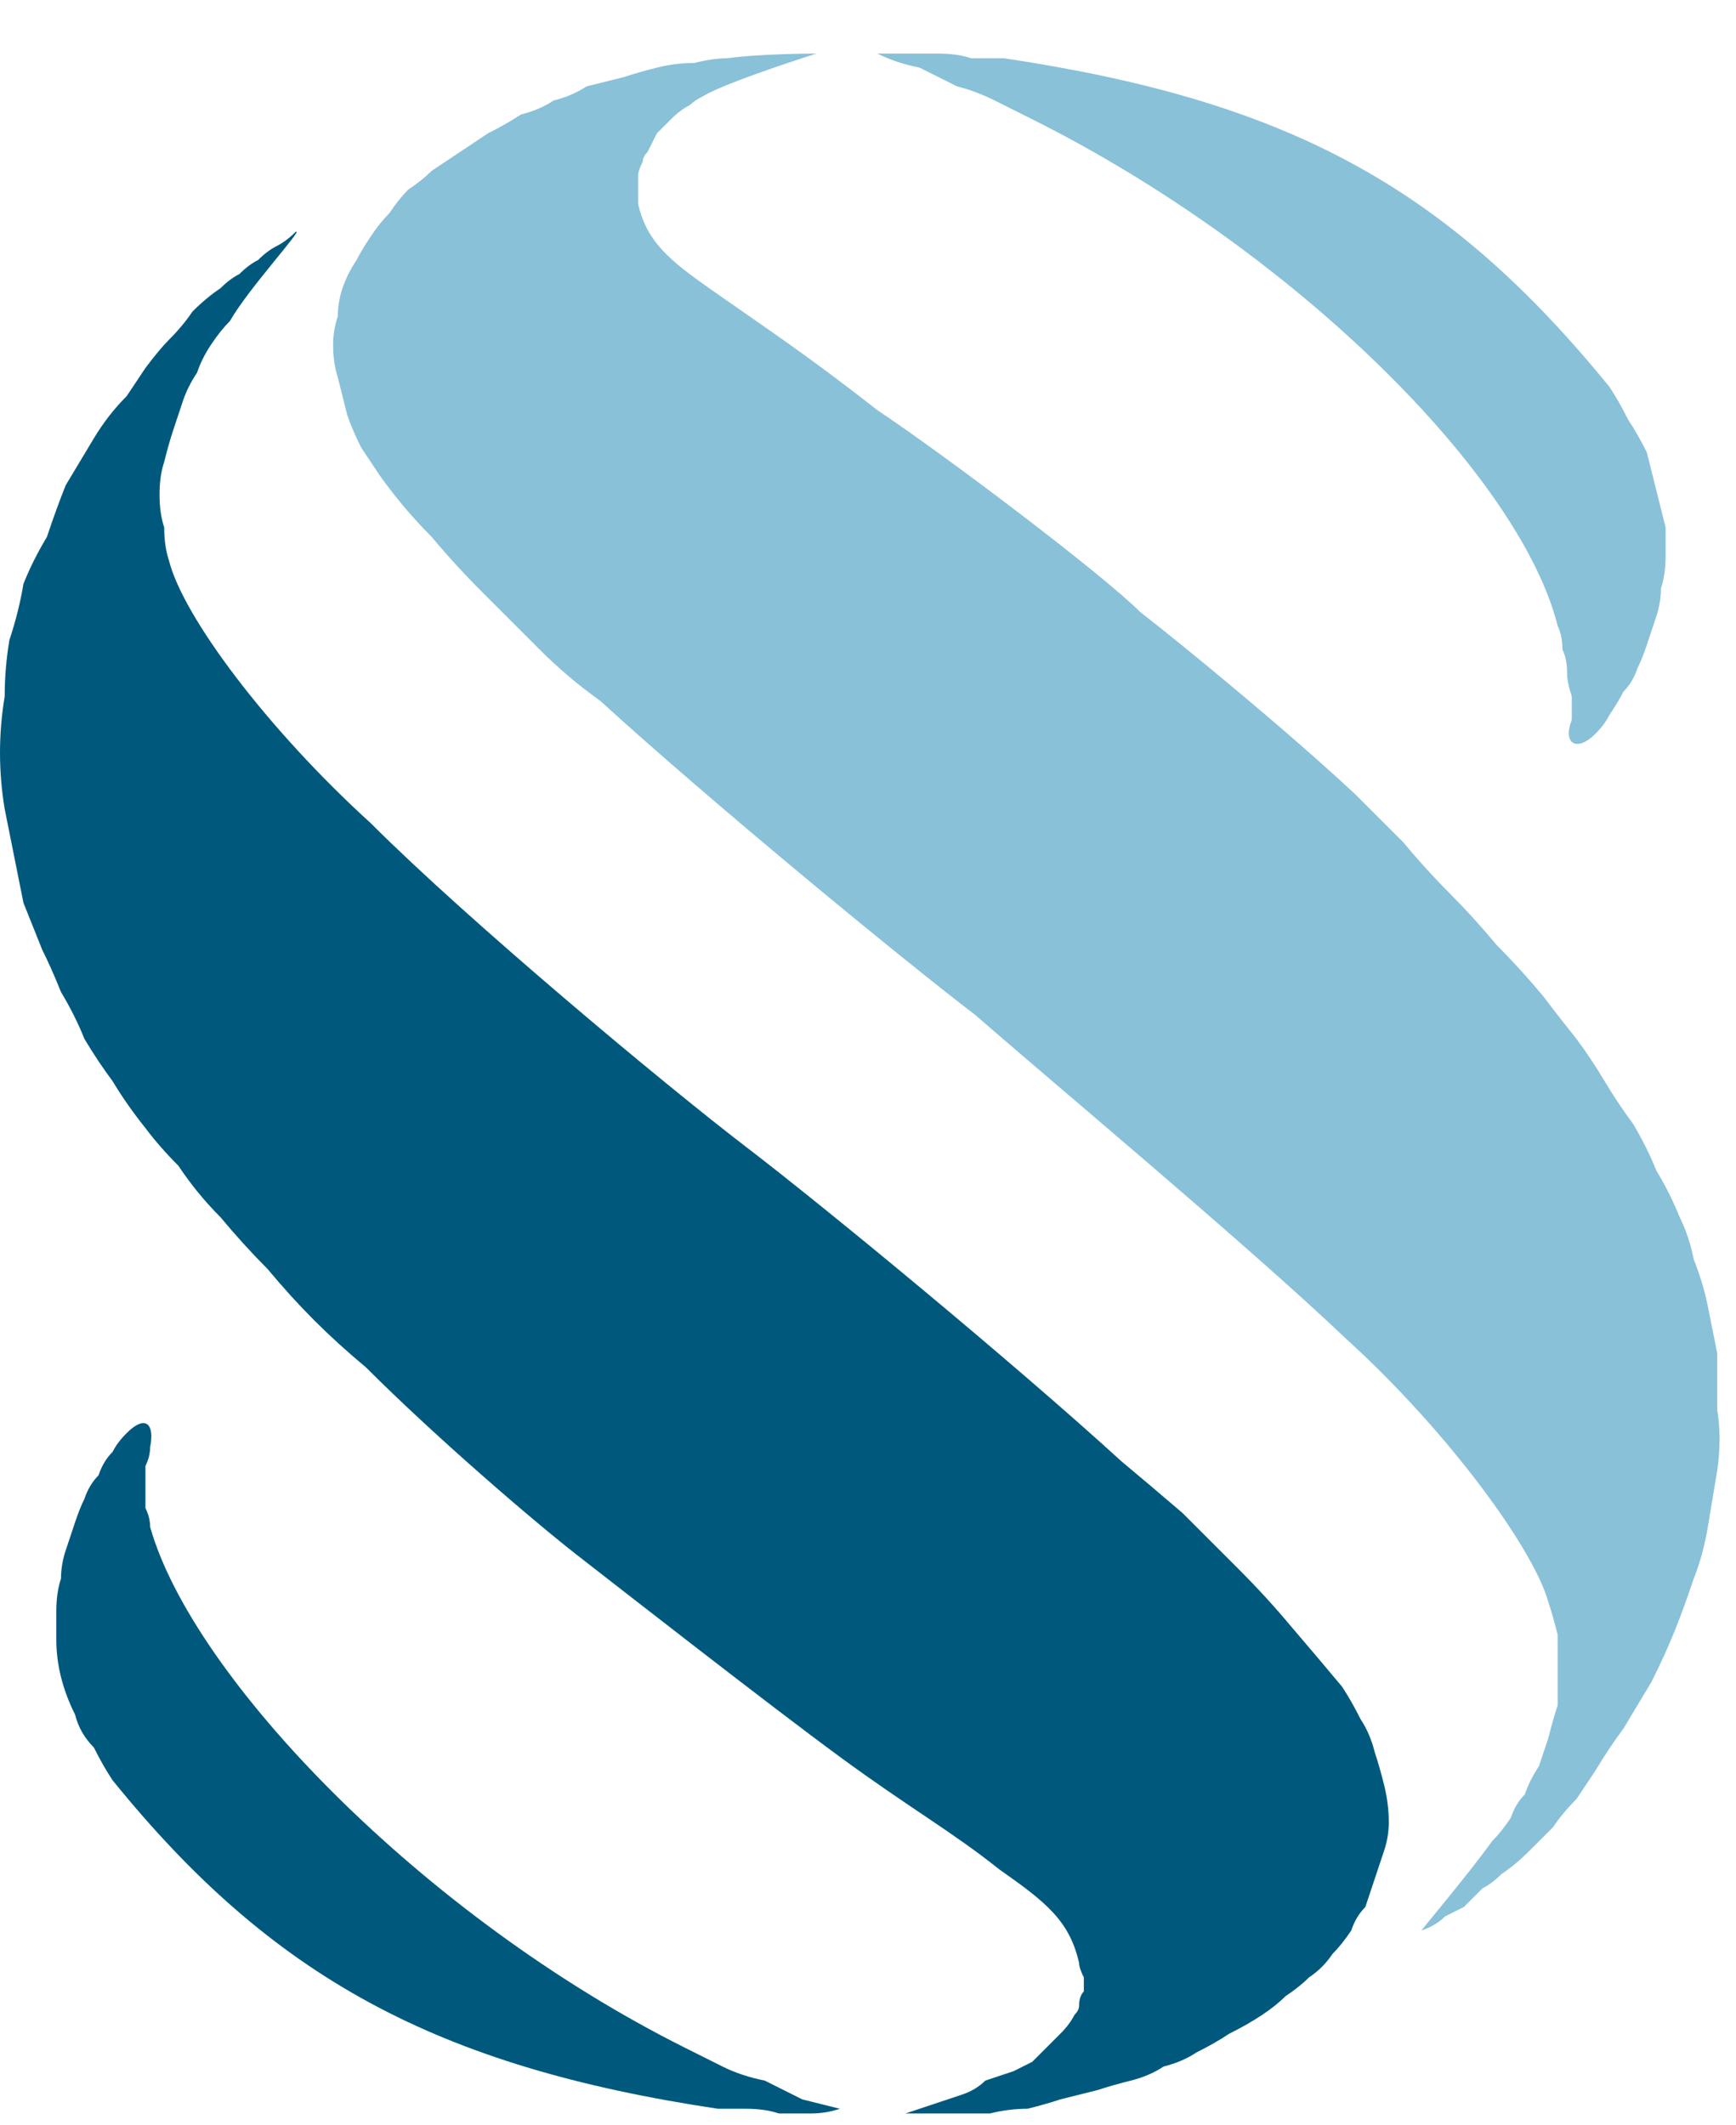 <svg version="1.2" xmlns="http://www.w3.org/2000/svg" viewBox="0 0 37 45" width="67" height="82">
	<title>logo_spareskillingsbanken-svg</title>
	<style>
		.s0 { fill: #00597d } 
		.s1 { fill: #89c1d8 } 
	</style>
	<g id="Layer_2">
		<g id="Layer_1-2">
			<path id="Layer" fill-rule="evenodd" class="s0" d="m19.3 44.9q0.3-0.1 0.6-0.2 0.3-0.1 0.6-0.2 0.3-0.1 0.5-0.3 0.3-0.1 0.6-0.2 0.2-0.1 0.4-0.2 0.2-0.2 0.3-0.3 0.2-0.2 0.3-0.3 0.2-0.2 0.3-0.4 0.1-0.1 0.1-0.2 0-0.2 0.1-0.3 0-0.2 0-0.3-0.1-0.2-0.1-0.3c-0.2-0.9-0.7-1.3-1.7-2-1-0.8-1.9-1.3-3.4-2.4-1.5-1.1-4.7-3.6-5.6-4.3-0.9-0.7-3-2.5-4.5-4q-0.6-0.5-1.1-1-0.5-0.5-1-1.1-0.5-0.5-1-1.1-0.5-0.5-0.9-1.1-0.4-0.4-0.7-0.8-0.4-0.5-0.7-1-0.3-0.4-0.6-0.9-0.2-0.5-0.5-1-0.2-0.5-0.4-0.9-0.2-0.5-0.4-1-0.1-0.5-0.2-1-0.1-0.5-0.2-1-0.1-0.6-0.1-1.2 0-0.6 0.1-1.2 0-0.6 0.1-1.2 0.2-0.6 0.3-1.2 0.2-0.5 0.5-1 0.2-0.6 0.4-1.1 0.3-0.5 0.6-1 0.3-0.5 0.7-0.9 0.2-0.3 0.4-0.6 0.3-0.4 0.5-0.6 0.3-0.3 0.5-0.6 0.3-0.3 0.6-0.5 0.2-0.2 0.4-0.3 0.2-0.2 0.4-0.3 0.2-0.2 0.4-0.3 0.2-0.1 0.4-0.3c0.2-0.1-1 1.2-1.4 1.9q-0.2 0.2-0.4 0.5-0.2 0.3-0.3 0.6-0.2 0.3-0.3 0.6-0.1 0.3-0.2 0.6-0.1 0.3-0.2 0.7-0.1 0.3-0.1 0.7 0 0.4 0.1 0.7 0 0.4 0.1 0.7c0.3 1.2 2.1 3.6 4.3 5.6 2.1 2.1 6.3 5.6 8 6.9 1.7 1.3 5.7 4.6 8 6.7q0.6 0.5 1.3 1.1 0.6 0.6 1.2 1.2 0.6 0.6 1.1 1.2 0.6 0.7 1.1 1.3 0.2 0.3 0.4 0.7 0.2 0.3 0.3 0.7 0.1 0.3 0.2 0.7 0.1 0.4 0.1 0.8 0 0.3-0.1 0.6-0.1 0.3-0.2 0.6-0.1 0.3-0.2 0.6-0.2 0.2-0.3 0.5-0.2 0.3-0.4 0.5-0.2 0.3-0.5 0.5-0.2 0.2-0.5 0.4-0.2 0.2-0.5 0.4-0.3 0.2-0.7 0.4-0.3 0.2-0.7 0.4-0.3 0.2-0.7 0.3-0.3 0.2-0.7 0.3-0.4 0.1-0.7 0.2-0.4 0.1-0.8 0.2-0.3 0.1-0.7 0.2-0.4 0-0.8 0.1c-0.7 0-1.8 0-1.8 0m-16.9-7.1q-0.2-0.3-0.4-0.7-0.3-0.3-0.4-0.7-0.2-0.4-0.3-0.8-0.1-0.4-0.1-0.8 0-0.3 0-0.6 0-0.4 0.1-0.7 0-0.3 0.1-0.6 0.1-0.3 0.2-0.6 0.1-0.3 0.2-0.5 0.1-0.3 0.3-0.5 0.1-0.3 0.3-0.5 0.1-0.2 0.3-0.4c0.4-0.4 0.6-0.2 0.5 0.3q0 0.2-0.1 0.4 0 0.3 0 0.5 0 0.2 0 0.4 0.1 0.2 0.1 0.4c0.9 3.2 5.8 8.3 11.4 11.1q0.4 0.2 0.8 0.4 0.4 0.2 0.9 0.3 0.4 0.2 0.8 0.4 0.4 0.1 0.8 0.2-0.3 0.1-0.6 0.1-0.4 0-0.7 0-0.3-0.1-0.7-0.1-0.3 0-0.6 0c-6-0.9-9.5-2.8-12.9-7z"/>
			<path id="Layer" fill-rule="evenodd" class="s1" d="m34.3 8.1q0.2 0.3 0.4 0.7 0.2 0.3 0.4 0.7 0.1 0.4 0.2 0.8 0.1 0.4 0.2 0.8 0 0.3 0 0.6 0 0.4-0.1 0.7 0 0.3-0.1 0.6-0.1 0.3-0.2 0.6-0.1 0.3-0.2 0.5-0.1 0.3-0.3 0.5-0.1 0.2-0.3 0.5-0.1 0.2-0.3 0.4c-0.4 0.4-0.7 0.2-0.5-0.3q0-0.3 0-0.5-0.1-0.3-0.1-0.5 0-0.3-0.1-0.5 0-0.3-0.1-0.5c-0.8-3.2-5.6-8-11.2-10.8q-0.4-0.2-0.8-0.4-0.4-0.2-0.8-0.3-0.4-0.2-0.8-0.4-0.5-0.1-0.9-0.3 0.4 0 0.7 0 0.3 0 0.6 0 0.4 0 0.7 0.1 0.3 0 0.7 0c6 0.9 9.4 2.7 12.9 7m-18.8-7q-0.3 0-0.7 0.1-0.4 0-0.8 0.1-0.4 0.1-0.7 0.2-0.4 0.1-0.8 0.2-0.3 0.2-0.7 0.3-0.3 0.2-0.7 0.3-0.3 0.2-0.7 0.4-0.3 0.2-0.6 0.4-0.3 0.2-0.6 0.4-0.2 0.2-0.5 0.4-0.2 0.2-0.4 0.5-0.2 0.2-0.4 0.5-0.2 0.3-0.3 0.5-0.2 0.3-0.3 0.6-0.1 0.3-0.1 0.6-0.1 0.3-0.1 0.6 0 0.4 0.1 0.7 0.1 0.4 0.2 0.8 0.1 0.3 0.3 0.7 0.2 0.3 0.4 0.6 0.5 0.7 1.1 1.3 0.5 0.6 1.1 1.2 0.6 0.6 1.2 1.2 0.6 0.6 1.3 1.1c2.3 2.1 6.3 5.4 8 6.7 1.6 1.4 5.8 4.9 7.9 6.9 2.2 2 4 4.5 4.3 5.6q0.1 0.3 0.2 0.7 0 0.4 0 0.7 0 0.4 0 0.8-0.1 0.3-0.2 0.7-0.1 0.3-0.2 0.6-0.2 0.3-0.3 0.6-0.2 0.2-0.3 0.5-0.2 0.3-0.4 0.5c-0.5 0.7-1.6 2-1.5 1.9q0.3-0.1 0.5-0.3 0.2-0.1 0.4-0.2 0.2-0.2 0.4-0.4 0.2-0.1 0.4-0.3 0.3-0.2 0.6-0.5 0.2-0.2 0.5-0.5 0.2-0.3 0.5-0.6 0.2-0.3 0.4-0.6 0.3-0.5 0.6-0.9 0.3-0.5 0.6-1 0.3-0.6 0.5-1.1 0.2-0.5 0.4-1.1 0.2-0.5 0.3-1.1 0.1-0.6 0.2-1.2 0.1-0.7 0-1.3 0-0.6 0-1.2-0.1-0.5-0.2-1-0.1-0.5-0.3-1-0.1-0.5-0.3-0.9-0.2-0.5-0.5-1-0.2-0.5-0.5-1-0.3-0.4-0.6-0.9-0.3-0.5-0.6-0.9-0.4-0.5-0.7-0.9-0.5-0.6-1-1.1-0.5-0.6-1-1.1-0.5-0.5-1-1.1-0.5-0.5-1-1c-1.5-1.4-3.7-3.2-4.6-3.9-0.8-0.8-4.1-3.3-5.6-4.3-1.4-1.1-2.3-1.7-3.3-2.4-1-0.7-1.6-1.1-1.8-2q0-0.2 0-0.3 0-0.1 0-0.3 0-0.1 0.1-0.3 0-0.1 0.1-0.2 0.1-0.2 0.2-0.4 0.2-0.2 0.3-0.3 0.2-0.2 0.4-0.3 0.1-0.1 0.3-0.2c0.5-0.3 2.4-0.9 2.4-0.9 0 0-1.2 0-1.9 0.1z"/>
			<path id="Layer" fill-rule="evenodd" class="s0" d="m61.9 19.1q-0.1-0.4-0.4-0.7-0.3-0.4-0.6-0.7-0.4-0.2-0.8-0.4-0.4-0.1-0.9-0.2-0.4 0-0.9 0.2-0.4 0.1-0.8 0.4-0.3 0.3-0.5 0.8-0.1 0.4-0.1 0.8c0 1.4 0.9 1.9 3.1 2.8 2.8 1.2 4.1 2.1 4.9 3q0.2 0.3 0.4 0.7 0.2 0.4 0.3 0.8 0.2 0.4 0.2 0.8 0.1 0.4 0.1 0.8c0 4.1-3 6.4-6.7 6.4q-1.2 0-2.2-0.3-1.1-0.4-2-1.1-1-0.6-1.6-1.6-0.7-0.9-1-2l2.9-1.2c0.4 1 1.5 3.2 3.9 3.2q0.7 0 1.2-0.2 0.6-0.2 1.1-0.7 0.4-0.4 0.7-1 0.2-0.6 0.2-1.2c0-1.8-1.3-2.4-3.1-3.2-2.4-1-3.9-1.8-4.7-2.9q-0.3-0.3-0.5-0.6-0.1-0.3-0.2-0.7-0.2-0.4-0.2-0.7-0.1-0.4 0-0.8c0-3.4 2.4-5.4 5.6-5.4q0.9 0 1.7 0.2 0.8 0.2 1.5 0.7 0.7 0.5 1.3 1.1 0.5 0.7 0.8 1.5zm11.9 25.6h-3.4v-30.1h3.4v2.7q0.5-0.8 1.3-1.4 0.7-0.6 1.6-1 0.9-0.4 1.8-0.6 0.9-0.2 1.9-0.2c6.1 0 9.4 5 9.4 10.3 0 5.3-3.4 10.1-9.3 10.1q-1 0.1-1.9-0.2-1-0.2-1.9-0.6-0.8-0.4-1.6-1-0.8-0.7-1.3-1.4zm12.6-20.4c0-4.7-3.3-7.2-6.4-7.2-3.1 0-6.4 2.5-6.4 7.2 0 4 2.5 7.2 6.5 7.2 3.9 0 6.3-3.3 6.3-7.2zm23.4-9.8h3.4v19.4h-3.4v-2.7q-0.6 0.8-1.3 1.4-0.8 0.6-1.6 1-0.9 0.5-1.8 0.7-1 0.2-1.9 0.2c-4.9 0-9.5-3.5-9.5-10.3 0-6.7 4.5-10.1 9.5-10.1q0.9-0.1 1.9 0.1 0.9 0.2 1.8 0.7 0.9 0.4 1.6 1 0.7 0.6 1.3 1.4zm-12.6 9.6c0 4.2 2.3 7.3 6.4 7.3 4 0 6.4-3.4 6.4-7.2 0-5-3.4-7.2-6.4-7.2-3.4 0-6.4 2.4-6.4 7.1zm22.3-9.6h3.4v2.1q0.3-0.6 0.8-1 0.5-0.5 1.1-0.8 0.5-0.4 1.2-0.6 0.6-0.2 1.3-0.2 0.4 0 0.7 0.1 0.4 0 0.8 0.1 0.4 0.1 0.8 0.3 0.3 0.1 0.7 0.3l-1.6 3q-0.2-0.1-0.5-0.3-0.2-0.1-0.5-0.2-0.2-0.1-0.5-0.1-0.3 0-0.5-0.1-0.4 0-0.8 0.1-0.4 0.1-0.7 0.3-0.3 0.1-0.6 0.4-0.3 0.2-0.6 0.5c-0.5 0.8-1.1 2.1-1.1 5.2v10.3h-3.4zm29.9 14.4q-0.2 0.4-0.5 0.9-0.3 0.4-0.6 0.8-0.3 0.4-0.6 0.7-0.3 0.4-0.7 0.7-0.6 0.6-1.4 1.1-0.8 0.4-1.6 0.7-0.8 0.3-1.7 0.5-0.8 0.1-1.7 0.1c-4.7 0-9.6-2.9-9.6-10.1 0-5.8 3.6-10.3 9.4-10.3q1.1 0 2.1 0.2 1 0.2 2 0.7 1 0.4 1.8 1.1 0.8 0.7 1.4 1.6 0.5 0.8 0.9 1.6 0.3 0.9 0.6 1.8 0.2 1 0.3 1.9 0.1 1 0.1 1.9h-15.1c0 4 2.8 6.6 6.1 6.6q0.6 0 1.1-0.1 0.5-0.1 1.1-0.2 0.5-0.2 0.9-0.5 0.5-0.3 0.9-0.6 0.3-0.3 0.6-0.6 0.3-0.3 0.6-0.6 0.2-0.4 0.4-0.7 0.3-0.4 0.4-0.8zm-3.3-6.8q-0.1-1.1-0.6-2-0.5-0.9-1.3-1.6-0.8-0.7-1.8-1.1-0.9-0.3-2-0.3-1 0-2 0.3-1 0.4-1.7 1.1-0.8 0.7-1.3 1.6-0.5 0.9-0.7 2zm16.6-3.1q-0.2-0.5-0.4-0.8-0.3-0.4-0.6-0.6-0.4-0.3-0.8-0.5-0.5-0.1-0.9-0.1-0.5-0.1-0.9 0.1-0.4 0.1-0.8 0.4-0.3 0.4-0.5 0.8-0.2 0.4-0.1 0.9c0 1.4 0.9 1.8 3.1 2.7 2.8 1.2 4.1 2.1 4.8 3q0.3 0.3 0.5 0.7 0.2 0.4 0.3 0.8 0.2 0.4 0.2 0.8 0.1 0.4 0 0.9c0 4-2.9 6.3-6.6 6.3q-1.2 0-2.3-0.3-1-0.4-2-1-0.9-0.7-1.5-1.6-0.7-1-1-2.1l2.9-1.2c0.4 1 1.5 3.2 3.9 3.2q0.6 0 1.2-0.2 0.6-0.2 1.1-0.6 0.4-0.5 0.7-1.1 0.2-0.5 0.2-1.2c0-1.8-1.3-2.4-3.1-3.2-2.4-1-3.9-1.8-4.8-2.8q-0.2-0.3-0.4-0.7-0.2-0.3-0.3-0.7-0.1-0.3-0.1-0.7-0.1-0.4 0-0.8c0-3.4 2.3-5.4 5.6-5.4q0.9 0 1.7 0.2 0.8 0.2 1.5 0.7 0.7 0.5 1.3 1.1 0.5 0.7 0.8 1.5zm11.9-19.2v21.9l7.1-7.2h4.4l-8.4 8.3 9.8 11.1h-4.4l-7.7-8.8-0.8 0.8v8h-3.4v-34.1zm18 5c1 0 1.9 0.6 2.2 1.5 0.4 0.9 0.2 1.9-0.5 2.6-0.7 0.7-1.7 0.9-2.6 0.5-0.9-0.3-1.5-1.2-1.5-2.2q0-0.5 0.2-0.9 0.2-0.4 0.5-0.8 0.4-0.3 0.8-0.5 0.4-0.2 0.9-0.2zm1.7 9.8v19.3h-3.4v-19.4zm9.7-14.7v34h-3.3v-34zm9.7 0v34h-3.4v-34zm8.1 5c0.9 0 1.8 0.6 2.2 1.5 0.3 0.9 0.1 1.9-0.5 2.6-0.7 0.7-1.8 0.9-2.7 0.5-0.8-0.4-1.4-1.3-1.4-2.2q0-0.5 0.2-0.9 0.2-0.5 0.5-0.8 0.3-0.3 0.8-0.5 0.4-0.2 0.9-0.2zm1.6 9.7v19.3h-3.3v-19.3zm6.4-0.1h3.3v2.2q0.5-0.6 1.1-1.1 0.6-0.5 1.4-0.9 0.7-0.3 1.5-0.5 0.8-0.2 1.6-0.2 0.8 0 1.6 0.2 0.8 0.1 1.5 0.5 0.7 0.3 1.3 0.8 0.6 0.6 1.1 1.2c1 1.4 1.2 3 1.2 5.2v12h-3.4v-11.9q0-0.5 0-0.9 0-0.5-0.1-1-0.2-0.4-0.3-0.8-0.2-0.5-0.5-0.9-0.3-0.3-0.6-0.6-0.4-0.3-0.8-0.5-0.4-0.1-0.9-0.2-0.4-0.1-0.8-0.1-0.5 0-1 0.1-0.5 0.1-0.9 0.3-0.5 0.2-0.9 0.5-0.3 0.3-0.7 0.6c-1.3 1.6-1.4 3.8-1.4 5.2v10.2h-3.3zm36.8 0h3.3v18.9c0 2.1 0 5.1-1.8 7.6q-0.7 0.9-1.6 1.6-0.9 0.7-1.9 1.1-1 0.5-2.1 0.7-1.1 0.2-2.2 0.2-0.9 0-1.9-0.1-0.9-0.2-1.8-0.5-0.9-0.3-1.7-0.8-0.8-0.6-1.5-1.2-0.6-0.6-1.1-1.4-0.5-0.7-0.8-1.5-0.3-0.8-0.5-1.6-0.1-0.9-0.1-1.8h3.3q0 0.6 0.1 1.1 0.1 0.6 0.3 1.1 0.2 0.5 0.5 1 0.2 0.4 0.6 0.8 0.4 0.5 1 0.9 0.5 0.3 1.1 0.6 0.6 0.2 1.3 0.3 0.6 0.1 1.3 0.1 0.7 0.1 1.5-0.1 0.7-0.1 1.4-0.5 0.7-0.4 1.3-0.9 0.5-0.5 0.9-1.2 0.3-0.6 0.5-1.2 0.3-0.6 0.4-1.2 0.1-0.7 0.2-1.3 0-0.7 0-1.3v-2.8q-0.6 0.8-1.3 1.4-0.8 0.6-1.6 1-0.9 0.5-1.8 0.7-1 0.2-1.9 0.2-1 0-1.9-0.2-0.9-0.1-1.7-0.4-0.9-0.4-1.7-0.9-0.7-0.4-1.4-1.1-0.7-0.7-1.3-1.6-0.5-0.9-0.9-1.9-0.3-1-0.5-2.1-0.1-1-0.1-2 0-1.1 0.1-2.1 0.2-1 0.5-2 0.4-1 0.9-1.8 0.6-0.9 1.3-1.7 0.7-0.6 1.5-1.1 0.7-0.5 1.6-0.8 0.8-0.3 1.7-0.5 0.9-0.2 1.8-0.2 1 0 2 0.2 0.9 0.2 1.8 0.6 0.8 0.5 1.6 1.1 0.7 0.6 1.3 1.3zm-10.7 4.4q-0.5 0.5-0.9 1.1-0.3 0.7-0.6 1.3-0.3 0.7-0.4 1.4-0.1 0.8-0.1 1.5 0 0.8 0.1 1.6 0.1 0.7 0.4 1.5 0.3 0.7 0.7 1.4 0.5 0.6 1 1.2 0.4 0.4 0.9 0.7 0.5 0.3 1 0.5 0.6 0.2 1.1 0.3 0.6 0.1 1.2 0.1 0.6 0 1.2-0.1 0.5-0.1 1.1-0.3 0.5-0.2 1-0.5 0.5-0.3 1-0.7 0.5-0.6 0.9-1.2 0.4-0.7 0.7-1.4 0.3-0.7 0.4-1.5 0.2-0.7 0.2-1.5 0-0.8-0.1-1.5-0.2-0.8-0.4-1.5-0.3-0.7-0.7-1.3-0.4-0.6-0.9-1.2-0.4-0.4-0.9-0.7-0.5-0.4-1.1-0.6-0.6-0.2-1.2-0.3-0.6-0.1-1.2-0.1-0.6 0-1.2 0.1-0.6 0.1-1.2 0.3-0.5 0.3-1 0.6-0.5 0.3-1 0.8zm28.4 0.1q-0.2-0.4-0.4-0.8-0.3-0.3-0.7-0.6-0.3-0.3-0.8-0.4-0.4-0.2-0.8-0.2-0.5 0-0.9 0.1-0.5 0.2-0.8 0.5-0.3 0.3-0.5 0.7-0.2 0.5-0.2 0.9c0 1.4 1 1.8 3.2 2.8 2.8 1.1 4.1 2 4.8 3q0.3 0.3 0.5 0.7 0.2 0.4 0.3 0.8 0.1 0.4 0.2 0.8 0 0.4 0 0.8c0 4.1-2.9 6.4-6.7 6.4q-1.1 0-2.2-0.4-1.1-0.3-2-1-0.9-0.6-1.6-1.6-0.6-0.9-0.9-2l2.9-1.2c0.3 1 1.5 3.2 3.9 3.2q0.6 0 1.2-0.2 0.6-0.2 1.1-0.7 0.4-0.4 0.6-1 0.3-0.6 0.3-1.2c0-1.8-1.3-2.4-3.2-3.2-2.3-1-3.8-1.8-4.7-2.9q-0.2-0.3-0.4-0.6-0.2-0.4-0.3-0.7-0.1-0.4-0.1-0.8-0.1-0.3-0.1-0.7c0-3.4 2.4-5.5 5.7-5.5q0.8 0 1.7 0.3 0.8 0.2 1.5 0.7 0.7 0.4 1.2 1.1 0.6 0.7 0.9 1.4zm14.8-19.1v15.5q0.6-0.7 1.3-1.3 0.8-0.5 1.6-0.9 0.9-0.4 1.8-0.6 0.9-0.2 1.8-0.2 1 0 2 0.2 1 0.2 1.9 0.6 0.9 0.3 1.8 0.8 0.8 0.6 1.6 1.2 0.8 0.9 1.4 1.8 0.6 1 1 2 0.5 1.1 0.7 2.2 0.2 1.1 0.1 2.2 0.1 1.2-0.1 2.3-0.2 1.2-0.7 2.2-0.4 1.1-1 2.1-0.6 1-1.4 1.8-0.7 0.7-1.6 1.3-0.8 0.5-1.7 0.9-0.9 0.4-1.9 0.5-1 0.2-2 0.1-0.9 0.1-1.9-0.1-0.9-0.2-1.8-0.6-0.9-0.4-1.6-1-0.7-0.7-1.3-1.5v2.5h-6.7v-34zm1.1 19.8q-0.4 0.4-0.7 0.9-0.3 0.4-0.4 0.9-0.2 0.5-0.3 1-0.1 0.6-0.1 1.1 0 0.5 0.1 1 0.1 0.5 0.3 1 0.2 0.5 0.5 0.9 0.3 0.5 0.6 0.8 0.4 0.4 0.9 0.7 0.4 0.3 0.9 0.5 0.5 0.2 1 0.3 0.5 0.1 1 0.1 0.5 0 1-0.1 0.5-0.1 0.9-0.3 0.5-0.2 0.9-0.4 0.4-0.3 0.7-0.7 0.4-0.3 0.7-0.8 0.3-0.4 0.5-0.9 0.3-0.5 0.4-1 0.1-0.5 0.1-1.1 0-0.5-0.1-1.1-0.1-0.5-0.3-1.1-0.2-0.5-0.5-0.9-0.4-0.5-0.8-0.9-0.7-0.7-1.7-1-0.9-0.4-2-0.4-1 0-2 0.4-0.9 0.4-1.6 1.2zm36-6.7h6.8v20.9h-6.8v-2.6q-0.5 0.8-1.1 1.4-0.7 0.6-1.5 1.1-0.8 0.4-1.7 0.6-0.9 0.2-1.8 0.2-1.1 0-2.2-0.2-1.1-0.1-2.1-0.6-1-0.4-1.9-1-0.9-0.6-1.6-1.4-0.8-0.8-1.3-1.7-0.6-0.9-1-1.9-0.4-1-0.6-2.1-0.1-1-0.1-2.1 0-1.2 0.1-2.3 0.2-1.2 0.7-2.2 0.4-1.1 1-2.1 0.6-1 1.4-1.8 0.7-0.7 1.6-1.3 0.8-0.5 1.7-0.9 1-0.3 2-0.5 0.9-0.2 1.9-0.2 1 0 1.9 0.2 0.9 0.1 1.8 0.5 0.8 0.4 1.6 1 0.7 0.6 1.3 1.3zm-8.6 6.6q-0.3 0.4-0.6 0.8-0.3 0.5-0.5 0.9-0.2 0.5-0.3 1.1-0.1 0.5-0.1 1 0 0.5 0.1 1 0.1 0.5 0.2 1 0.2 0.5 0.5 0.9 0.2 0.5 0.6 0.8 0.4 0.4 0.8 0.7 0.5 0.3 1 0.6 0.5 0.2 1.1 0.3 0.5 0.1 1.1 0.1 0.5 0 1-0.1 0.4-0.1 0.9-0.3 0.4-0.2 0.8-0.5 0.4-0.2 0.8-0.6 0.8-0.7 1.2-1.7 0.4-1 0.4-2.1 0-1.1-0.4-2.1-0.4-1-1.1-1.8-0.4-0.4-0.8-0.6-0.5-0.3-0.9-0.5-0.5-0.2-1-0.3-0.5-0.1-1-0.1-0.6 0-1.1 0.1-0.5 0.1-1 0.3-0.4 0.2-0.9 0.5-0.4 0.3-0.8 0.6zm20.5-6.6h6.8v2.5q0.5-0.7 1.2-1.3 0.8-0.6 1.6-1 0.8-0.4 1.8-0.6 0.9-0.1 1.8-0.1 0.8 0 1.6 0.1 0.8 0.1 1.6 0.3 0.8 0.3 1.5 0.7 0.7 0.5 1.3 1 0.6 0.6 1 1.3 0.4 0.8 0.7 1.5 0.3 0.8 0.4 1.7 0.1 0.8 0 1.6v13.2h-6.7v-10.7c0-1.4-0.1-3.1-1.1-4.2q-0.3-0.2-0.6-0.4-0.3-0.2-0.6-0.3-0.4-0.1-0.7-0.2-0.4 0-0.7 0-0.4 0-0.8 0-0.4 0.1-0.7 0.2-0.4 0.2-0.7 0.4-0.3 0.2-0.6 0.5-0.4 0.4-0.6 0.9-0.3 0.4-0.5 1-0.1 0.5-0.2 1-0.1 0.5 0 1.1v10.7h-6.8zm33.4-13.2v20.8l7.6-7.6h8.8l-9.9 9.4 10.6 11.4h-9l-8-9v9h-6.7v-34zm39.8 24.8h-15.5q0 0.5 0.1 0.9 0.1 0.5 0.2 1 0.2 0.4 0.4 0.8 0.2 0.4 0.6 0.8 0.3 0.4 0.7 0.6 0.4 0.3 0.8 0.4 0.5 0.2 1 0.3 0.4 0.1 0.9 0 0.4 0 0.7 0 0.4 0 0.7-0.1 0.3-0.1 0.7-0.2 0.3-0.1 0.6-0.3 0.2-0.1 0.5-0.3 0.2-0.2 0.4-0.4 0.1-0.3 0.3-0.5 0.1-0.2 0.3-0.5l6.3 0.6q-0.2 0.9-0.6 1.6-0.4 0.8-0.9 1.4-0.5 0.7-1.1 1.3-0.7 0.5-1.4 1-0.7 0.4-1.5 0.7-0.8 0.3-1.7 0.5-0.8 0.2-1.7 0.3-0.8 0.1-1.7 0c-3.1 0-5.9-0.5-8.3-3q-0.7-0.8-1.3-1.7-0.6-0.9-1-2-0.4-1-0.6-2.1-0.2-1.1-0.2-2.2 0-1.1 0.2-2.2 0.2-1.1 0.6-2.2 0.4-1.1 1-2 0.6-1 1.4-1.8c1.1-1 2.4-1.7 3.8-2.2 1.4-0.5 2.8-0.8 4.3-0.8 1.5 0 3 0.3 4.4 0.8 1.3 0.6 2.6 1.4 3.7 2.3q0.8 0.9 1.4 1.9 0.5 1 0.9 2.1 0.4 1.1 0.6 2.2 0.1 1.1 0.1 2.3zm-6.2-4q-0.1-0.4-0.3-0.7-0.1-0.3-0.3-0.6-0.1-0.3-0.4-0.6-0.2-0.3-0.4-0.5-0.7-0.6-1.6-0.9-0.8-0.3-1.7-0.3-0.9 0-1.8 0.4-0.8 0.3-1.5 0.9-0.2 0.3-0.4 0.5-0.2 0.3-0.3 0.6-0.2 0.3-0.3 0.6-0.1 0.3-0.2 0.6zm10.5-7.6h6.7v2.5q0.5-0.8 1.3-1.3 0.7-0.6 1.5-1 0.9-0.4 1.8-0.6 0.9-0.2 1.8-0.1 0.8-0.1 1.6 0 0.9 0.2 1.6 0.4 0.8 0.3 1.5 0.7 0.7 0.4 1.3 1 0.6 0.6 1 1.3 0.4 0.7 0.7 1.5 0.3 0.8 0.4 1.6 0.1 0.9 0 1.7v13.1h-6.7v-10.7c0-1.3 0-3-1.1-4.1q-0.3-0.3-0.6-0.4-0.3-0.2-0.6-0.3-0.4-0.2-0.7-0.2-0.3-0.1-0.7-0.1-0.4 0-0.8 0.1-0.4 0.1-0.7 0.2-0.4 0.2-0.7 0.4-0.3 0.2-0.6 0.5-0.4 0.4-0.6 0.8-0.3 0.5-0.5 1-0.1 0.6-0.2 1.1-0.1 0.5 0 1.1v10.7h-6.7z"/>
		</g>
	</g>
</svg>
